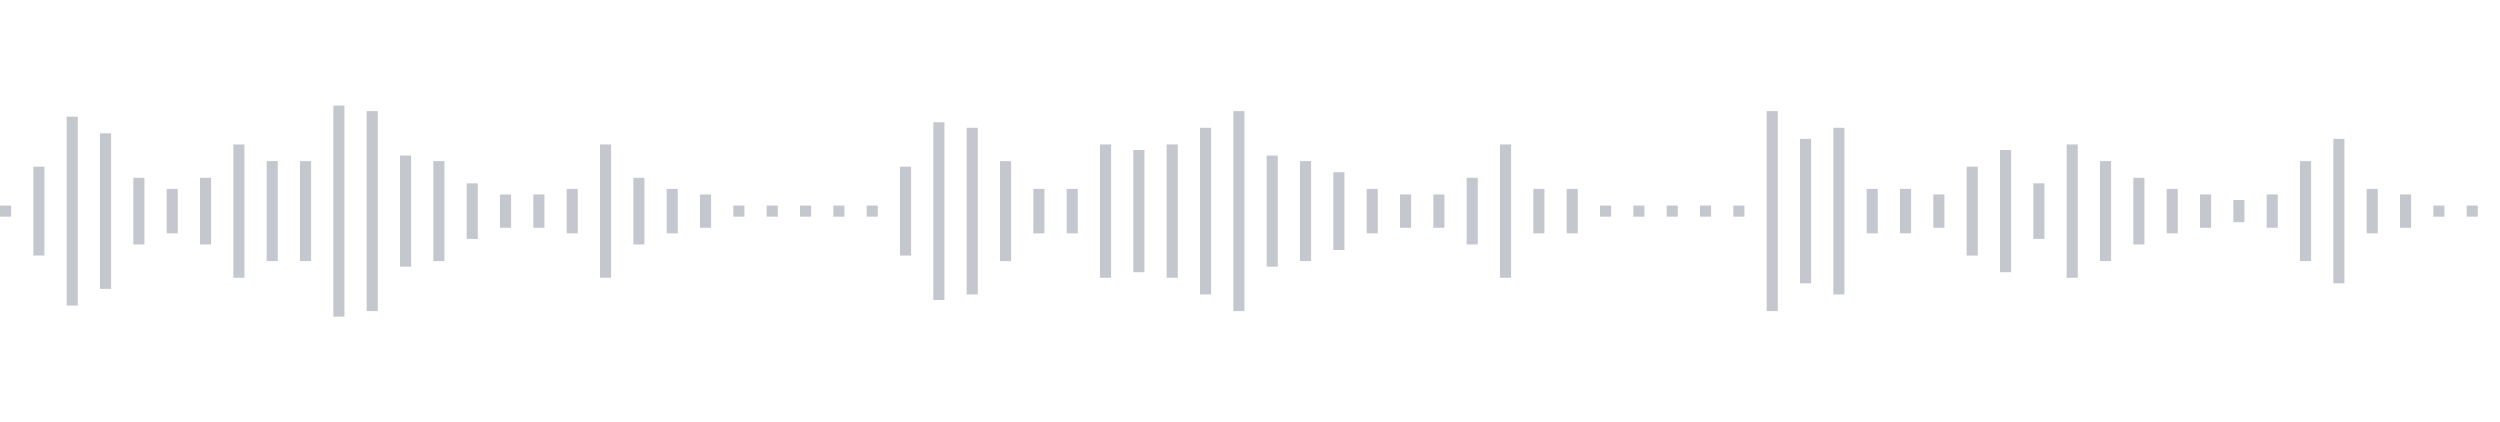 <svg xmlns="http://www.w3.org/2000/svg" xmlns:xlink="http://www.w3/org/1999/xlink" viewBox="0 0 225 38" preserveAspectRatio="none" width="100%" height="100%" fill="#C4C8CE"><g id="waveform-b53d7a83-9f90-4810-b816-ed10476fb19f"><rect x="0" y="18.5" width="1" height="1"/><rect x="3" y="15.0" width="1" height="8"/><rect x="6" y="10.5" width="1" height="17"/><rect x="9" y="12.0" width="1" height="14"/><rect x="12" y="16.0" width="1" height="6"/><rect x="15" y="17.0" width="1" height="4"/><rect x="18" y="16.0" width="1" height="6"/><rect x="21" y="13.0" width="1" height="12"/><rect x="24" y="14.5" width="1" height="9"/><rect x="27" y="14.5" width="1" height="9"/><rect x="30" y="9.5" width="1" height="19"/><rect x="33" y="10.0" width="1" height="18"/><rect x="36" y="14.0" width="1" height="10"/><rect x="39" y="14.5" width="1" height="9"/><rect x="42" y="16.5" width="1" height="5"/><rect x="45" y="17.5" width="1" height="3"/><rect x="48" y="17.5" width="1" height="3"/><rect x="51" y="17.0" width="1" height="4"/><rect x="54" y="13.0" width="1" height="12"/><rect x="57" y="16.0" width="1" height="6"/><rect x="60" y="17.0" width="1" height="4"/><rect x="63" y="17.5" width="1" height="3"/><rect x="66" y="18.5" width="1" height="1"/><rect x="69" y="18.5" width="1" height="1"/><rect x="72" y="18.5" width="1" height="1"/><rect x="75" y="18.5" width="1" height="1"/><rect x="78" y="18.5" width="1" height="1"/><rect x="81" y="15.0" width="1" height="8"/><rect x="84" y="11.0" width="1" height="16"/><rect x="87" y="11.5" width="1" height="15"/><rect x="90" y="14.5" width="1" height="9"/><rect x="93" y="17.0" width="1" height="4"/><rect x="96" y="17.0" width="1" height="4"/><rect x="99" y="13.0" width="1" height="12"/><rect x="102" y="13.5" width="1" height="11"/><rect x="105" y="13.0" width="1" height="12"/><rect x="108" y="11.5" width="1" height="15"/><rect x="111" y="10.0" width="1" height="18"/><rect x="114" y="14.0" width="1" height="10"/><rect x="117" y="14.5" width="1" height="9"/><rect x="120" y="15.5" width="1" height="7"/><rect x="123" y="17.0" width="1" height="4"/><rect x="126" y="17.5" width="1" height="3"/><rect x="129" y="17.5" width="1" height="3"/><rect x="132" y="16.0" width="1" height="6"/><rect x="135" y="13.0" width="1" height="12"/><rect x="138" y="17.0" width="1" height="4"/><rect x="141" y="17.0" width="1" height="4"/><rect x="144" y="18.5" width="1" height="1"/><rect x="147" y="18.5" width="1" height="1"/><rect x="150" y="18.5" width="1" height="1"/><rect x="153" y="18.5" width="1" height="1"/><rect x="156" y="18.5" width="1" height="1"/><rect x="159" y="10.0" width="1" height="18"/><rect x="162" y="12.5" width="1" height="13"/><rect x="165" y="11.5" width="1" height="15"/><rect x="168" y="17.0" width="1" height="4"/><rect x="171" y="17.0" width="1" height="4"/><rect x="174" y="17.5" width="1" height="3"/><rect x="177" y="15.0" width="1" height="8"/><rect x="180" y="13.5" width="1" height="11"/><rect x="183" y="16.5" width="1" height="5"/><rect x="186" y="13.0" width="1" height="12"/><rect x="189" y="14.5" width="1" height="9"/><rect x="192" y="16.0" width="1" height="6"/><rect x="195" y="17.0" width="1" height="4"/><rect x="198" y="17.5" width="1" height="3"/><rect x="201" y="18.0" width="1" height="2"/><rect x="204" y="17.5" width="1" height="3"/><rect x="207" y="14.5" width="1" height="9"/><rect x="210" y="12.5" width="1" height="13"/><rect x="213" y="17.0" width="1" height="4"/><rect x="216" y="17.5" width="1" height="3"/><rect x="219" y="18.5" width="1" height="1"/><rect x="222" y="18.5" width="1" height="1"/></g></svg>
